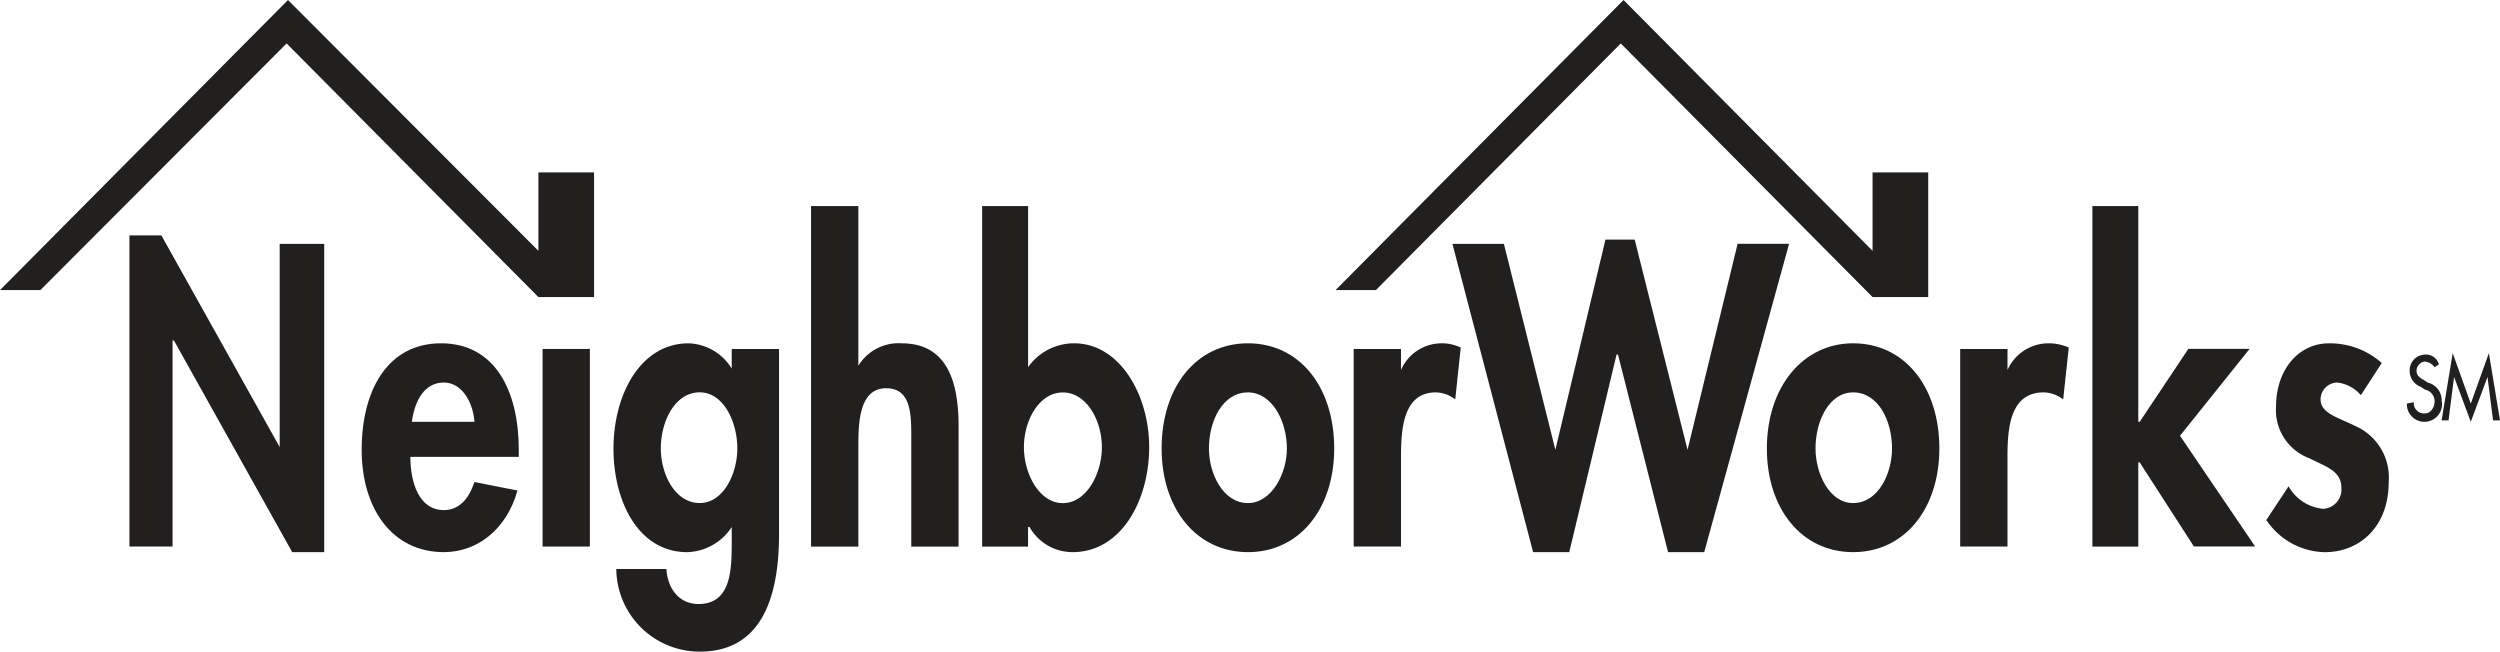 <svg id="Group_3084" data-name="Group 3084" xmlns="http://www.w3.org/2000/svg" width="196.014" height="51.091" viewBox="0 0 196.014 51.091">
  <path id="Path_2954" data-name="Path 2954" d="M205.315,9.281h2.509L217.1,25.873h0V9.94h3.491V34.114h-2.509l-9.272-16.592H208.7V33.674h-3.381V9.281Z" transform="translate(-195.171 9.178)" fill="#221f1f" fill-rule="evenodd"/>
  <path id="Path_2955" data-name="Path 2955" d="M211.374,19.228c0,1.973.658,4.172,2.622,4.172,1.2,0,1.964-.877,2.4-2.2l3.377.666c-.868,3.077-3.166,4.83-5.78,4.83-4.034,0-6.437-3.4-6.437-8.02,0-4.724,2.07-8.353,6.218-8.353,4.254,0,6.1,3.742,6.1,8.353v.552Zm5.025-2.752c-.113-1.534-.982-3.077-2.4-3.077-1.526,0-2.289,1.429-2.508,3.077Z" transform="translate(-179.199 16.594)" fill="#221f1f" fill-rule="evenodd"/>
  <path id="Path_2956" data-name="Path 2956" d="M209.306,10.378h3.708V25.87h-3.708V10.378Z" transform="translate(-166.765 16.982)" fill="#221f1f" fill-rule="evenodd"/>
  <path id="Path_2957" data-name="Path 2957" d="M222.971,25.268c0,5.057-1.412,9.23-6.218,9.23a6.539,6.539,0,0,1-6.543-6.478h3.929c.105,1.648,1.088,2.744,2.508,2.744,2.614,0,2.614-2.744,2.614-5.057v-.982h0a4.313,4.313,0,0,1-3.491,1.973c-3.815,0-5.78-3.953-5.78-8.126s2.078-8.248,5.893-8.248a4.12,4.12,0,0,1,3.377,1.981h0V10.769h3.71v14.5Zm-3.272-6.7c0-2.094-1.088-4.4-2.947-4.4-1.964,0-3.052,2.305-3.052,4.4,0,1.973,1.088,4.278,3.052,4.278,1.859,0,2.947-2.305,2.947-4.278Z" transform="translate(-161.889 16.594)" fill="#221f1f" fill-rule="evenodd"/>
  <path id="Path_2958" data-name="Path 2958" d="M215.609,9V21.523h0a3.68,3.68,0,0,1,3.385-1.762c3.491,0,4.473,2.857,4.473,6.486V35.7h-3.71V27.457c0-1.867.106-4.172-1.964-4.172-2.184,0-2.184,2.849-2.184,4.724V35.7H211.9V9Z" transform="translate(-148.309 7.156)" fill="#221f1f" fill-rule="evenodd"/>
  <path id="Path_2959" data-name="Path 2959" d="M213.552,9h3.6V21.636a4.4,4.4,0,0,1,3.6-1.875c3.6,0,5.893,4.067,5.893,8.134,0,4.172-2.184,8.239-6.007,8.239a3.876,3.876,0,0,1-3.377-1.973h-.114V35.7h-3.6V9Zm9.384,18.9c0-2.086-1.2-4.286-3.06-4.286s-3.052,2.2-3.052,4.286,1.2,4.392,3.052,4.392,3.06-2.305,3.06-4.392Z" transform="translate(-136.543 7.156)" fill="#221f1f" fill-rule="evenodd"/>
  <path id="Path_2960" data-name="Path 2960" d="M228.817,18.571c0,4.724-2.727,8.126-6.762,8.126s-6.77-3.4-6.77-8.126c0-4.838,2.728-8.248,6.77-8.248s6.762,3.409,6.762,8.248Zm-9.822,0c0,1.973,1.1,4.278,3.06,4.278,1.851,0,3.052-2.305,3.052-4.278,0-2.2-1.2-4.4-3.052-4.4-1.964,0-3.06,2.2-3.06,4.4Z" transform="translate(-124.208 16.594)" fill="#221f1f" fill-rule="evenodd"/>
  <path id="Path_2961" data-name="Path 2961" d="M220.85,12.417h0a3.477,3.477,0,0,1,3.158-2.094,3.428,3.428,0,0,1,1.526.333l-.43,4.067a2.581,2.581,0,0,0-1.526-.552c-2.508,0-2.727,2.752-2.727,5.057v7.03h-3.71V10.769h3.71v1.648Z" transform="translate(-111.005 16.594)" fill="#221f1f" fill-rule="evenodd"/>
  <path id="Path_2962" data-name="Path 2962" d="M226.166,25.8h0l3.927-16.482h2.291L236.528,25.8h0l3.927-16.152h4.036l-6.654,24.173H235l-3.926-15.493h-.109l-3.709,15.493H224.42L218.094,9.651h4.036L226.166,25.8Z" transform="translate(-104.216 9.467)" fill="#221f1f" fill-rule="evenodd"/>
  <path id="Path_2963" data-name="Path 2963" d="M234.655,18.571c0,4.724-2.727,8.126-6.762,8.126s-6.762-3.4-6.762-8.126c0-4.838,2.833-8.248,6.762-8.248,4.034,0,6.762,3.409,6.762,8.248Zm-9.709,0c0,1.973,1.088,4.278,2.947,4.278,1.964,0,3.052-2.305,3.052-4.278,0-2.2-1.088-4.4-3.052-4.4-1.859,0-2.947,2.2-2.947,4.4Z" transform="translate(-82.599 16.594)" fill="#221f1f" fill-rule="evenodd"/>
  <path id="Path_2964" data-name="Path 2964" d="M226.708,12.417h0a3.524,3.524,0,0,1,3.271-2.094,3.873,3.873,0,0,1,1.534.333l-.438,4.067a2.582,2.582,0,0,0-1.526-.552c-2.622,0-2.841,2.752-2.841,5.057v7.03H223V10.769h3.71v1.648Z" transform="translate(-69.31 16.594)" fill="#221f1f" fill-rule="evenodd"/>
  <path id="Path_2965" data-name="Path 2965" d="M227.875,25.918h.109L231.8,20.2h4.8l-5.454,6.812,5.89,8.68h-4.8L227.984,29.1h-.109V35.7h-3.6V9h3.6V25.918Z" transform="translate(-60.221 7.155)" fill="#221f1f" fill-rule="evenodd"/>
  <path id="Path_2966" data-name="Path 2966" d="M233.366,14.39a2.847,2.847,0,0,0-1.851-.99,1.33,1.33,0,0,0-1.307,1.323c0,1.1,1.412,1.429,2.728,2.086A4.408,4.408,0,0,1,235.55,21.2c0,3.523-2.289,5.5-5.017,5.5a5.641,5.641,0,0,1-4.578-2.525l1.745-2.638a3.469,3.469,0,0,0,2.728,1.762,1.51,1.51,0,0,0,1.412-1.648c0-1.323-1.2-1.648-2.508-2.314a4.025,4.025,0,0,1-2.614-4.059c0-2.857,1.745-4.952,4.14-4.952a6.1,6.1,0,0,1,4.148,1.542l-1.64,2.525Z" transform="translate(-48.263 16.594)" fill="#221f1f" fill-rule="evenodd"/>
  <path id="Path_2967" data-name="Path 2967" d="M229.488,11.422a1.06,1.06,0,0,0-.763-.446.734.734,0,0,0-.649.771c0,.333.325.552.544.658l.325.219a1.427,1.427,0,0,1,1.1,1.429,1.378,1.378,0,1,1-2.728.219l.544-.106a.8.8,0,0,0,.868.877c.438,0,.763-.438.763-.99a.941.941,0,0,0-.763-.877l-.325-.219a1.32,1.32,0,0,1-.868-1.21,1.235,1.235,0,0,1,1.193-1.315,1.053,1.053,0,0,1,1.1.763l-.333.227Z" transform="translate(-38.604 17.37)" fill="#221f1f" fill-rule="evenodd"/>
  <path id="Path_2968" data-name="Path 2968" d="M228.629,12.286h0l-.436,3.406h-.545l.873-5.274,1.418,3.956,1.418-3.956.873,5.274h-.545l-.436-3.406h0L229.938,15.8l-1.309-3.516Z" transform="translate(-36.215 17.271)" fill="#221f1f" fill-rule="evenodd"/>
  <path id="Path_2969" data-name="Path 2969" d="M246.279,20.522v6.153L226.645,7.007,204.065,29.752h3.164l19.307-19.339L246.279,30.3h4.363V20.522Z" transform="translate(-204.065 -7.007)" fill="#221f1f" fill-rule="evenodd"/>
  <path id="Path_2970" data-name="Path 2970" d="M259.069,20.522v6.153L239.544,7.007,216.965,29.752h3.163l19.2-19.339L259.069,30.3h4.363V20.522Z" transform="translate(-112.25 -7.007)" fill="#221f1f" fill-rule="evenodd"/>
</svg>

